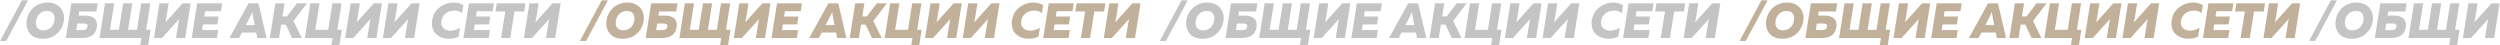 <?xml version="1.0" encoding="UTF-8"?> <svg xmlns="http://www.w3.org/2000/svg" width="3028" height="55" viewBox="0 0 3028 55" fill="none"> <path d="M7.58 49.6H0.08L26.48 0.4H33.98L7.58 49.6ZM77.231 25.66C76.271 31.66 73.531 36.7 69.011 40.78C64.491 44.86 58.771 46.9 51.851 46.9C44.811 46.9 39.551 44.72 36.071 40.36C32.631 36 31.411 30.66 32.411 24.34C33.371 18.34 36.111 13.3 40.631 9.22C45.151 5.14 50.871 3.1 57.791 3.1C62.351 3.1 66.231 4.16 69.431 6.28C72.671 8.36 74.931 11.1 76.211 14.5C77.531 17.9 77.871 21.62 77.231 25.66ZM43.631 25.36C43.111 28.68 43.611 31.4 45.131 33.52C46.651 35.64 49.111 36.7 52.511 36.7C56.191 36.7 59.211 35.6 61.571 33.4C63.971 31.2 65.451 28.28 66.011 24.64C66.531 21.32 66.031 18.6 64.511 16.48C62.991 14.36 60.531 13.3 57.131 13.3C53.451 13.3 50.431 14.4 48.071 16.6C45.711 18.8 44.231 21.72 43.631 25.36ZM95.202 18.88H103.242C105.362 18.88 107.302 19.12 109.062 19.6C110.822 20.08 112.402 20.84 113.802 21.88C115.242 22.92 116.262 24.4 116.862 26.32C117.502 28.24 117.622 30.5 117.222 33.1C115.862 41.7 109.922 46 99.402 46H79.782L86.442 4H118.302L116.742 13.9H95.982L95.202 18.88ZM92.382 36.4H100.302C103.622 36.4 105.502 35.06 105.942 32.38C106.182 30.82 105.882 29.78 105.042 29.26C104.242 28.74 103.042 28.48 101.442 28.48H93.642L92.382 36.4ZM179.483 54.7H169.883L171.263 46H120.563L127.223 4H138.323L133.223 36.1H144.023L149.123 4H160.223L155.123 36.1H165.923L171.023 4H182.123L177.023 36.1H182.423L179.483 54.7ZM230.941 4L224.281 46H213.181L215.941 28.9C216.221 26.9 216.641 24.9 217.201 22.9L196.261 46H186.481L193.141 4H204.241L201.541 21.1C201.261 23.06 200.861 25.06 200.341 27.1L221.161 4H230.941ZM238.844 4H269.084L267.584 13.6H248.384L247.364 20.02H264.764L263.264 29.56H245.864L244.784 36.4H264.284L262.784 46H232.184L238.844 4ZM322.855 46H311.695L310.315 39.4H292.915L289.495 46H277.855L301.015 4H313.015L322.855 46ZM303.835 18.52L297.655 30.4H308.455L306.175 18.64C305.895 17.36 305.735 15.82 305.695 14.02C305.055 15.9 304.435 17.4 303.835 18.52ZM359.692 4H371.872L355.492 25.42L365.572 46H353.752L346.132 29.8H340.552L337.972 46H326.872L333.532 4H344.632L342.112 19.9H347.692L359.692 4ZM411.055 54.7H401.455L402.835 46H369.235L375.895 4H386.995L381.895 36.1H397.495L402.595 4H413.695L408.595 36.1H413.995L411.055 54.7ZM462.562 4L455.902 46H444.802L447.562 28.9C447.842 26.9 448.262 24.9 448.822 22.9L427.882 46H418.102L424.762 4H435.862L433.162 21.1C432.882 23.06 432.482 25.06 431.962 27.1L452.782 4H462.562ZM508.265 4L501.605 46H490.505L493.265 28.9C493.545 26.9 493.965 24.9 494.525 22.9L473.585 46H463.805L470.465 4H481.565L478.865 21.1C478.585 23.06 478.185 25.06 477.665 27.1L498.485 4H508.265ZM523.426 24.34C523.866 21.46 524.726 18.82 526.006 16.42C527.326 14.02 528.866 12.02 530.626 10.42C532.386 8.82 534.326 7.46 536.446 6.34C538.606 5.18 540.746 4.36 542.866 3.88C544.986 3.36 547.066 3.1 549.106 3.1C553.746 3.1 557.786 4.14 561.226 6.22L559.666 16C557.346 13.88 554.286 12.82 550.486 12.82C548.166 12.82 545.946 13.2 543.826 13.96C541.746 14.68 539.806 16.04 538.006 18.04C536.206 20 535.086 22.44 534.646 25.36C534.046 29.08 534.846 31.98 537.046 34.06C539.286 36.1 542.126 37.12 545.566 37.12C549.806 37.12 553.686 35.92 557.206 33.52L555.466 44.38C551.946 46.06 547.926 46.9 543.406 46.9C540.526 46.9 537.786 46.44 535.186 45.52C532.626 44.56 530.346 43.2 528.346 41.44C526.346 39.64 524.886 37.26 523.966 34.3C523.046 31.34 522.866 28.02 523.426 24.34ZM567.965 4H598.205L596.705 13.6H577.505L576.485 20.02H593.885L592.385 29.56H574.985L573.905 36.4H593.405L591.905 46H561.305L567.965 4ZM601.698 4H636.498L634.938 13.9H623.118L618.018 46H606.918L612.018 13.9H600.138L601.698 4ZM679.066 4L672.406 46H661.306L664.066 28.9C664.346 26.9 664.766 24.9 665.326 22.9L644.386 46H634.606L641.266 4H652.366L649.666 21.1C649.386 23.06 648.986 25.06 648.466 27.1L669.286 4H679.066ZM1412.19 49.6H1404.69L1431.09 0.4H1438.59L1412.19 49.6ZM1481.84 25.66C1480.88 31.66 1478.14 36.7 1473.62 40.78C1469.1 44.86 1463.38 46.9 1456.46 46.9C1449.42 46.9 1444.16 44.72 1440.68 40.36C1437.24 36 1436.02 30.66 1437.02 24.34C1437.98 18.34 1440.72 13.3 1445.24 9.22C1449.76 5.14 1455.48 3.1 1462.4 3.1C1466.96 3.1 1470.84 4.16 1474.04 6.28C1477.28 8.36 1479.54 11.1 1480.82 14.5C1482.14 17.9 1482.48 21.62 1481.84 25.66ZM1448.24 25.36C1447.72 28.68 1448.22 31.4 1449.74 33.52C1451.26 35.64 1453.72 36.7 1457.12 36.7C1460.8 36.7 1463.82 35.6 1466.18 33.4C1468.58 31.2 1470.06 28.28 1470.62 24.64C1471.14 21.32 1470.64 18.6 1469.12 16.48C1467.6 14.36 1465.14 13.3 1461.74 13.3C1458.06 13.3 1455.04 14.4 1452.68 16.6C1450.32 18.8 1448.84 21.72 1448.24 25.36ZM1499.81 18.88H1507.85C1509.97 18.88 1511.91 19.12 1513.67 19.6C1515.43 20.08 1517.01 20.84 1518.41 21.88C1519.85 22.92 1520.87 24.4 1521.47 26.32C1522.11 28.24 1522.23 30.5 1521.83 33.1C1520.47 41.7 1514.53 46 1504.01 46H1484.39L1491.05 4H1522.91L1521.35 13.9H1500.59L1499.81 18.88ZM1496.99 36.4H1504.91C1508.23 36.4 1510.11 35.06 1510.55 32.38C1510.79 30.82 1510.49 29.78 1509.65 29.26C1508.85 28.74 1507.65 28.48 1506.05 28.48H1498.25L1496.99 36.4ZM1584.09 54.7H1574.49L1575.87 46H1525.17L1531.83 4H1542.93L1537.83 36.1H1548.63L1553.73 4H1564.83L1559.73 36.1H1570.53L1575.63 4H1586.73L1581.63 36.1H1587.03L1584.09 54.7ZM1635.55 4L1628.89 46H1617.79L1620.55 28.9C1620.83 26.9 1621.25 24.9 1621.81 22.9L1600.87 46H1591.09L1597.75 4H1608.85L1606.15 21.1C1605.87 23.06 1605.47 25.06 1604.95 27.1L1625.77 4H1635.55ZM1643.45 4H1673.69L1672.19 13.6H1652.99L1651.97 20.02H1669.37L1667.87 29.56H1650.47L1649.39 36.4H1668.89L1667.39 46H1636.79L1643.45 4ZM1727.46 46H1716.3L1714.92 39.4H1697.52L1694.1 46H1682.46L1705.62 4H1717.62L1727.46 46ZM1708.44 18.52L1702.26 30.4H1713.06L1710.78 18.64C1710.5 17.36 1710.34 15.82 1710.3 14.02C1709.66 15.9 1709.04 17.4 1708.44 18.52ZM1764.3 4H1776.48L1760.1 25.42L1770.18 46H1758.36L1750.74 29.8H1745.16L1742.58 46H1731.48L1738.14 4H1749.24L1746.72 19.9H1752.3L1764.3 4ZM1815.66 54.7H1806.06L1807.44 46H1773.84L1780.5 4H1791.6L1786.5 36.1H1802.1L1807.2 4H1818.3L1813.2 36.1H1818.6L1815.66 54.7ZM1867.17 4L1860.51 46H1849.41L1852.17 28.9C1852.45 26.9 1852.87 24.9 1853.43 22.9L1832.49 46H1822.71L1829.37 4H1840.47L1837.77 21.1C1837.49 23.06 1837.09 25.06 1836.57 27.1L1857.39 4H1867.17ZM1912.87 4L1906.21 46H1895.11L1897.87 28.9C1898.15 26.9 1898.57 24.9 1899.13 22.9L1878.19 46H1868.41L1875.07 4H1886.17L1883.47 21.1C1883.19 23.06 1882.79 25.06 1882.27 27.1L1903.09 4H1912.87ZM1928.04 24.34C1928.48 21.46 1929.34 18.82 1930.62 16.42C1931.94 14.02 1933.48 12.02 1935.24 10.42C1937 8.82 1938.94 7.46 1941.06 6.34C1943.22 5.18 1945.36 4.36 1947.48 3.88C1949.6 3.36 1951.68 3.1 1953.72 3.1C1958.36 3.1 1962.4 4.14 1965.84 6.22L1964.28 16C1961.96 13.88 1958.9 12.82 1955.1 12.82C1952.78 12.82 1950.56 13.2 1948.44 13.96C1946.36 14.68 1944.42 16.04 1942.62 18.04C1940.82 20 1939.7 22.44 1939.26 25.36C1938.66 29.08 1939.46 31.98 1941.66 34.06C1943.9 36.1 1946.74 37.12 1950.18 37.12C1954.42 37.12 1958.3 35.92 1961.82 33.52L1960.08 44.38C1956.56 46.06 1952.54 46.9 1948.02 46.9C1945.14 46.9 1942.4 46.44 1939.8 45.52C1937.24 44.56 1934.96 43.2 1932.96 41.44C1930.96 39.64 1929.5 37.26 1928.58 34.3C1927.66 31.34 1927.48 28.02 1928.04 24.34ZM1972.57 4H2002.81L2001.31 13.6H1982.11L1981.09 20.02H1998.49L1996.99 29.56H1979.59L1978.51 36.4H1998.01L1996.51 46H1965.91L1972.57 4ZM2006.31 4H2041.11L2039.55 13.9H2027.73L2022.63 46H2011.53L2016.63 13.9H2004.75L2006.31 4ZM2083.68 4L2077.02 46H2065.92L2068.68 28.9C2068.96 26.9 2069.38 24.9 2069.94 22.9L2049 46H2039.22L2045.88 4H2056.98L2054.28 21.1C2054 23.06 2053.6 25.06 2053.08 27.1L2073.9 4H2083.68ZM2804.2 49.6H2796.7L2823.1 0.4H2830.6L2804.2 49.6ZM2873.85 25.66C2872.89 31.66 2870.15 36.7 2865.63 40.78C2861.11 44.86 2855.39 46.9 2848.47 46.9C2841.43 46.9 2836.17 44.72 2832.69 40.36C2829.25 36 2828.03 30.66 2829.03 24.34C2829.99 18.34 2832.73 13.3 2837.25 9.22C2841.77 5.14 2847.49 3.1 2854.41 3.1C2858.97 3.1 2862.85 4.16 2866.05 6.28C2869.29 8.36 2871.55 11.1 2872.83 14.5C2874.15 17.9 2874.49 21.62 2873.85 25.66ZM2840.25 25.36C2839.73 28.68 2840.23 31.4 2841.75 33.52C2843.27 35.64 2845.73 36.7 2849.13 36.7C2852.81 36.7 2855.83 35.6 2858.19 33.4C2860.59 31.2 2862.07 28.28 2862.63 24.64C2863.15 21.32 2862.65 18.6 2861.13 16.48C2859.61 14.36 2857.15 13.3 2853.75 13.3C2850.07 13.3 2847.05 14.4 2844.69 16.6C2842.33 18.8 2840.85 21.72 2840.25 25.36ZM2891.82 18.88H2899.86C2901.98 18.88 2903.92 19.12 2905.68 19.6C2907.44 20.08 2909.02 20.84 2910.42 21.88C2911.86 22.92 2912.88 24.4 2913.48 26.32C2914.12 28.24 2914.24 30.5 2913.84 33.1C2912.48 41.7 2906.54 46 2896.02 46H2876.4L2883.06 4H2914.92L2913.36 13.9H2892.6L2891.82 18.88ZM2889 36.4H2896.92C2900.24 36.4 2902.12 35.06 2902.56 32.38C2902.8 30.82 2902.5 29.78 2901.66 29.26C2900.86 28.74 2899.66 28.48 2898.06 28.48H2890.26L2889 36.4ZM2976.1 54.7H2966.5L2967.88 46H2917.18L2923.84 4H2934.94L2929.84 36.1H2940.64L2945.74 4H2956.84L2951.74 36.1H2962.54L2967.64 4H2978.74L2973.64 36.1H2979.04L2976.1 54.7ZM3027.56 4L3020.9 46H3009.8L3012.56 28.9C3012.84 26.9 3013.26 24.9 3013.82 22.9L2992.88 46H2983.1L2989.76 4H3000.86L2998.16 21.1C2997.88 23.06 2997.48 25.06 2996.96 27.1L3017.78 4H3027.56Z" fill="#C4C4C4"></path> <path d="M709.885 49.6H702.385L728.785 0.4H736.285L709.885 49.6ZM779.535 25.66C778.575 31.66 775.835 36.7 771.315 40.78C766.795 44.86 761.075 46.9 754.155 46.9C747.115 46.9 741.855 44.72 738.375 40.36C734.935 36 733.715 30.66 734.715 24.34C735.675 18.34 738.415 13.3 742.935 9.22C747.455 5.14 753.175 3.1 760.095 3.1C764.655 3.1 768.535 4.16 771.735 6.28C774.975 8.36 777.235 11.1 778.515 14.5C779.835 17.9 780.175 21.62 779.535 25.66ZM745.935 25.36C745.415 28.68 745.915 31.4 747.435 33.52C748.955 35.64 751.415 36.7 754.815 36.7C758.495 36.7 761.515 35.6 763.875 33.4C766.275 31.2 767.755 28.28 768.315 24.64C768.835 21.32 768.335 18.6 766.815 16.48C765.295 14.36 762.835 13.3 759.435 13.3C755.755 13.3 752.735 14.4 750.375 16.6C748.015 18.8 746.535 21.72 745.935 25.36ZM797.507 18.88H805.547C807.667 18.88 809.607 19.12 811.367 19.6C813.127 20.08 814.707 20.84 816.107 21.88C817.547 22.92 818.567 24.4 819.167 26.32C819.807 28.24 819.927 30.5 819.527 33.1C818.167 41.7 812.227 46 801.707 46H782.087L788.747 4H820.607L819.047 13.9H798.287L797.507 18.88ZM794.687 36.4H802.607C805.927 36.4 807.807 35.06 808.247 32.38C808.487 30.82 808.187 29.78 807.347 29.26C806.547 28.74 805.347 28.48 803.747 28.48H795.947L794.687 36.4ZM881.788 54.7H872.188L873.568 46H822.868L829.528 4H840.628L835.528 36.1H846.328L851.428 4H862.528L857.428 36.1H868.228L873.328 4H884.428L879.328 36.1H884.728L881.788 54.7ZM933.246 4L926.586 46H915.486L918.246 28.9C918.526 26.9 918.946 24.9 919.506 22.9L898.566 46H888.786L895.446 4H906.546L903.846 21.1C903.566 23.06 903.166 25.06 902.646 27.1L923.466 4H933.246ZM941.149 4H971.389L969.889 13.6H950.689L949.669 20.02H967.069L965.569 29.56H948.169L947.089 36.4H966.589L965.089 46H934.489L941.149 4ZM1025.16 46H1014L1012.62 39.4H995.219L991.799 46H980.159L1003.32 4H1015.32L1025.16 46ZM1006.14 18.52L999.959 30.4H1010.76L1008.48 18.64C1008.2 17.36 1008.04 15.82 1008 14.02C1007.36 15.9 1006.74 17.4 1006.14 18.52ZM1062 4H1074.18L1057.8 25.42L1067.88 46H1056.06L1048.44 29.8H1042.86L1040.28 46H1029.18L1035.84 4H1046.94L1044.42 19.9H1050L1062 4ZM1113.36 54.7H1103.76L1105.14 46H1071.54L1078.2 4H1089.3L1084.2 36.1H1099.8L1104.9 4H1116L1110.9 36.1H1116.3L1113.36 54.7ZM1164.87 4L1158.21 46H1147.11L1149.87 28.9C1150.15 26.9 1150.57 24.9 1151.13 22.9L1130.19 46H1120.41L1127.07 4H1138.17L1135.47 21.1C1135.19 23.06 1134.79 25.06 1134.27 27.1L1155.09 4H1164.87ZM1210.57 4L1203.91 46H1192.81L1195.57 28.9C1195.85 26.9 1196.27 24.9 1196.83 22.9L1175.89 46H1166.11L1172.77 4H1183.87L1181.17 21.1C1180.89 23.06 1180.49 25.06 1179.97 27.1L1200.79 4H1210.57ZM1225.73 24.34C1226.17 21.46 1227.03 18.82 1228.31 16.42C1229.63 14.02 1231.17 12.02 1232.93 10.42C1234.69 8.82 1236.63 7.46 1238.75 6.34C1240.91 5.18 1243.05 4.36 1245.17 3.88C1247.29 3.36 1249.37 3.1 1251.41 3.1C1256.05 3.1 1260.09 4.14 1263.53 6.22L1261.97 16C1259.65 13.88 1256.59 12.82 1252.79 12.82C1250.47 12.82 1248.25 13.2 1246.13 13.96C1244.05 14.68 1242.11 16.04 1240.31 18.04C1238.51 20 1237.39 22.44 1236.95 25.36C1236.35 29.08 1237.15 31.98 1239.35 34.06C1241.59 36.1 1244.43 37.12 1247.87 37.12C1252.11 37.12 1255.99 35.92 1259.51 33.52L1257.77 44.38C1254.25 46.06 1250.23 46.9 1245.71 46.9C1242.83 46.9 1240.09 46.44 1237.49 45.52C1234.93 44.56 1232.65 43.2 1230.65 41.44C1228.65 39.64 1227.19 37.26 1226.27 34.3C1225.35 31.34 1225.17 28.02 1225.73 24.34ZM1270.27 4H1300.51L1299.01 13.6H1279.81L1278.79 20.02H1296.19L1294.69 29.56H1277.29L1276.21 36.4H1295.71L1294.21 46H1263.61L1270.27 4ZM1304 4H1338.8L1337.24 13.9H1325.42L1320.32 46H1309.22L1314.32 13.9H1302.44L1304 4ZM1381.37 4L1374.71 46H1363.61L1366.37 28.9C1366.65 26.9 1367.07 24.9 1367.63 22.9L1346.69 46H1336.91L1343.57 4H1354.67L1351.97 21.1C1351.69 23.06 1351.29 25.06 1350.77 27.1L1371.59 4H1381.37ZM2114.49 49.6H2106.99L2133.39 0.4H2140.89L2114.49 49.6ZM2184.14 25.66C2183.18 31.66 2180.44 36.7 2175.92 40.78C2171.4 44.86 2165.68 46.9 2158.76 46.9C2151.72 46.9 2146.46 44.72 2142.98 40.36C2139.54 36 2138.32 30.66 2139.32 24.34C2140.28 18.34 2143.02 13.3 2147.54 9.22C2152.06 5.14 2157.78 3.1 2164.7 3.1C2169.26 3.1 2173.14 4.16 2176.34 6.28C2179.58 8.36 2181.84 11.1 2183.12 14.5C2184.44 17.9 2184.78 21.62 2184.14 25.66ZM2150.54 25.36C2150.02 28.68 2150.52 31.4 2152.04 33.52C2153.56 35.64 2156.02 36.7 2159.42 36.7C2163.1 36.7 2166.12 35.6 2168.48 33.4C2170.88 31.2 2172.36 28.28 2172.92 24.64C2173.44 21.32 2172.94 18.6 2171.42 16.48C2169.9 14.36 2167.44 13.3 2164.04 13.3C2160.36 13.3 2157.34 14.4 2154.98 16.6C2152.62 18.8 2151.14 21.72 2150.54 25.36ZM2202.12 18.88H2210.16C2212.28 18.88 2214.22 19.12 2215.98 19.6C2217.74 20.08 2219.32 20.84 2220.72 21.88C2222.16 22.92 2223.18 24.4 2223.78 26.32C2224.42 28.24 2224.54 30.5 2224.14 33.1C2222.78 41.7 2216.84 46 2206.32 46H2186.7L2193.36 4H2225.22L2223.66 13.9H2202.9L2202.12 18.88ZM2199.3 36.4H2207.22C2210.54 36.4 2212.42 35.06 2212.86 32.38C2213.1 30.82 2212.8 29.78 2211.96 29.26C2211.16 28.74 2209.96 28.48 2208.36 28.48H2200.56L2199.3 36.4ZM2286.4 54.7H2276.8L2278.18 46H2227.48L2234.14 4H2245.24L2240.14 36.1H2250.94L2256.04 4H2267.14L2262.04 36.1H2272.84L2277.94 4H2289.04L2283.94 36.1H2289.34L2286.4 54.7ZM2337.86 4L2331.2 46H2320.1L2322.86 28.9C2323.14 26.9 2323.56 24.9 2324.12 22.9L2303.18 46H2293.4L2300.06 4H2311.16L2308.46 21.1C2308.18 23.06 2307.78 25.06 2307.26 27.1L2328.08 4H2337.86ZM2345.76 4H2376L2374.5 13.6H2355.3L2354.28 20.02H2371.68L2370.18 29.56H2352.78L2351.7 36.4H2371.2L2369.7 46H2339.1L2345.76 4ZM2429.77 46H2418.61L2417.23 39.4H2399.83L2396.41 46H2384.77L2407.93 4H2419.93L2429.77 46ZM2410.75 18.52L2404.57 30.4H2415.37L2413.09 18.64C2412.81 17.36 2412.65 15.82 2412.61 14.02C2411.97 15.9 2411.35 17.4 2410.75 18.52ZM2466.61 4H2478.79L2462.41 25.42L2472.49 46H2460.67L2453.05 29.8H2447.47L2444.89 46H2433.79L2440.45 4H2451.55L2449.03 19.9H2454.61L2466.61 4ZM2517.97 54.7H2508.37L2509.75 46H2476.15L2482.81 4H2493.91L2488.81 36.1H2504.41L2509.51 4H2520.61L2515.51 36.1H2520.91L2517.97 54.7ZM2569.48 4L2562.82 46H2551.72L2554.48 28.9C2554.76 26.9 2555.18 24.9 2555.74 22.9L2534.8 46H2525.02L2531.68 4H2542.78L2540.08 21.1C2539.8 23.06 2539.4 25.06 2538.88 27.1L2559.7 4H2569.48ZM2615.18 4L2608.52 46H2597.42L2600.18 28.9C2600.46 26.9 2600.88 24.9 2601.44 22.9L2580.5 46H2570.72L2577.38 4H2588.48L2585.78 21.1C2585.5 23.06 2585.1 25.06 2584.58 27.1L2605.4 4H2615.18ZM2630.34 24.34C2630.78 21.46 2631.64 18.82 2632.92 16.42C2634.24 14.02 2635.78 12.02 2637.54 10.42C2639.3 8.82 2641.24 7.46 2643.36 6.34C2645.52 5.18 2647.66 4.36 2649.78 3.88C2651.9 3.36 2653.98 3.1 2656.02 3.1C2660.66 3.1 2664.7 4.14 2668.14 6.22L2666.58 16C2664.26 13.88 2661.2 12.82 2657.4 12.82C2655.08 12.82 2652.86 13.2 2650.74 13.96C2648.66 14.68 2646.72 16.04 2644.92 18.04C2643.12 20 2642 22.44 2641.56 25.36C2640.96 29.08 2641.76 31.98 2643.96 34.06C2646.2 36.1 2649.04 37.12 2652.48 37.12C2656.72 37.12 2660.6 35.92 2664.12 33.52L2662.38 44.38C2658.86 46.06 2654.84 46.9 2650.32 46.9C2647.44 46.9 2644.7 46.44 2642.1 45.52C2639.54 44.56 2637.26 43.2 2635.26 41.44C2633.26 39.64 2631.8 37.26 2630.88 34.3C2629.96 31.34 2629.78 28.02 2630.34 24.34ZM2674.88 4H2705.12L2703.62 13.6H2684.42L2683.4 20.02H2700.8L2699.3 29.56H2681.9L2680.82 36.4H2700.32L2698.82 46H2668.22L2674.88 4ZM2708.61 4H2743.41L2741.85 13.9H2730.03L2724.93 46H2713.83L2718.93 13.9H2707.05L2708.61 4ZM2785.98 4L2779.32 46H2768.22L2770.98 28.9C2771.26 26.9 2771.68 24.9 2772.24 22.9L2751.3 46H2741.52L2748.18 4H2759.28L2756.58 21.1C2756.3 23.06 2755.9 25.06 2755.38 27.1L2776.2 4H2785.98Z" fill="#C1B09A"></path> </svg> 